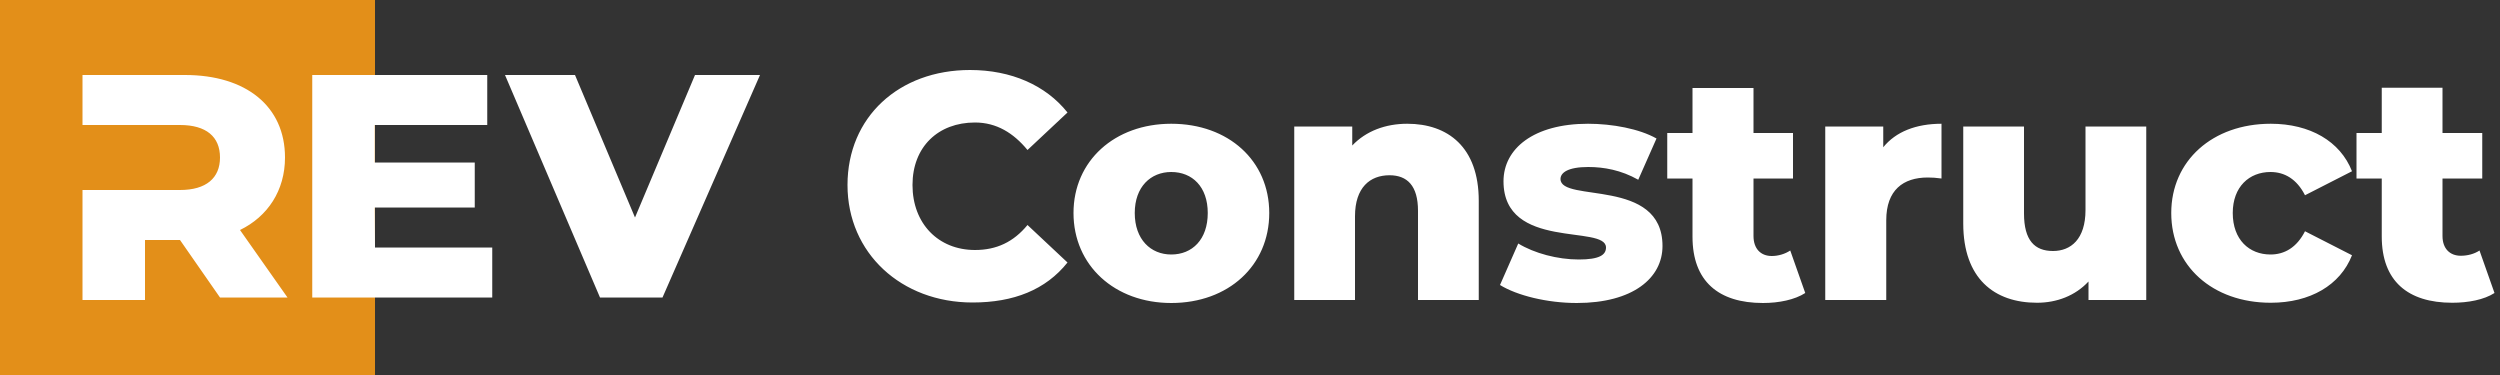 <?xml version="1.0" encoding="UTF-8"?>
<svg xmlns="http://www.w3.org/2000/svg" version="1.2" viewBox="0 0 1000 150" width="1000" height="150">
  <rect x="0" y="0" width="1000" height="150" fill="#333333" stroke="none"/>
  <style>tspan{white-space:pre}.a{fill:#e38f19}.b{fill:#fff}</style>
  <path class="a" d="m0 0h150v150h-150z"></path>
  <path fill-rule="evenodd" class="b" d="m72 96h-14v24h-25v-44h39c10.5 0 16-4.8 16-13 0-8.3-5.5-13-16-13h-39v-20h41c24.4 0 40 12.5 40 33 0 13.2-6.9 23.6-18 29l19 27h-27zm124.9 3v20h-72v-89h70v20h-45v15h40v18h-40l0.1 16zm107.1-69l-39 89h-25l-38-89h28l24 57 24-57zm35 44c0-27.2 20.6-46 49-46 16.5 0 30.3 6.1 39 17l-16 15c-5.6-6.8-12.4-11-21-11-14.7 0-25 9.7-25 25 0 15.4 10.3 26 25 26 8.6 0 15.4-3.2 21-10l16 15c-8.7 10.9-21.5 16-38 16-28.4 0-50-19.7-50-47zm90.4 11.2c0-20.9 16.5-35.7 39.1-35.7 22.9 0 39.2 14.8 39.2 35.7 0 21-16.3 36-39.2 36-22.6 0-39.1-15-39.1-36zm53.7 0c0-10.5-6.2-16.4-14.6-16.4-8.2 0-14.6 5.9-14.6 16.4 0 10.6 6.4 16.6 14.6 16.6 8.4 0 14.6-6 14.6-16.6zm108.4-4.9v39.7h-24.3v-35.7c0-10-4.3-14.2-11.4-14.2-7.8 0-13.8 4.9-13.8 16.4v33.5h-24.3v-69.4h23.2v7.6c5.5-5.8 13.3-8.7 22-8.7 16.2 0 28.6 9.3 28.6 30.8zm8.5 33.7l7.3-16.6c6.4 3.9 15.7 6.4 24.2 6.4 8.2 0 10.9-1.8 10.9-4.8 0-9.3-41 1.3-41-26.5 0-13 12-23 33.8-23 9.7 0 20.5 2 27.4 5.9l-7.3 16.5c-6.9-3.9-13.8-5.1-20-5.1-8.2 0-11.1 2.3-11.1 4.8 0 9.6 40.8-0.7 40.8 26.8 0 12.8-11.8 22.8-34.3 22.8-11.8 0-23.9-3-30.7-7.2zm122.1 3.2c-4.2 2.7-10.5 4-16.9 4-17.8 0-28.2-8.7-28.2-26.5v-23.3h-10.1v-18.2h10.1v-18h24.4v18h15.8v18.2h-15.8v23c0 5.1 2.9 8 7.3 8 2.6 0 5.3-0.8 7.4-2.2zm54.5-67.7v21.9c-2.2-0.3-3.7-0.4-5.5-0.4-9.8 0-16.6 5-16.6 17.1v31.9h-24.4v-69.4h23.2v8.3c5-6.2 13.1-9.4 23.3-9.4zm81.9 1.1v69.4h-23.1v-7.4c-5.3 5.7-12.7 8.5-20.6 8.5-17.1 0-29.5-9.7-29.5-31.7v-38.8h24.3v34.8c0 10.8 4.3 15 11.6 15 7.1 0 13-4.7 13-16.4v-33.4zm10 34.6c0-20.9 16.5-35.7 39.8-35.7 15.7 0 27.8 7 32.5 19l-18.8 9.6c-3.3-6.5-8.2-9.3-13.8-9.3-8.5 0-15.1 5.9-15.1 16.4 0 10.7 6.6 16.6 15.1 16.6 5.6 0 10.5-2.8 13.8-9.3l18.8 9.6c-4.7 12-16.8 19-32.5 19-23.3 0-39.8-14.8-39.8-35.9zm129.3 32c-4.2 2.7-10.5 3.9-16.9 3.9-17.8 0-28.2-8.7-28.2-26.5v-23.2h-10.1v-18.2h10.1v-18.1h24.3v18.1h15.9v18.2h-15.9v23c0 5.1 3 7.9 7.3 7.9 2.7 0 5.4-0.7 7.5-2.1z"></path>
</svg>
